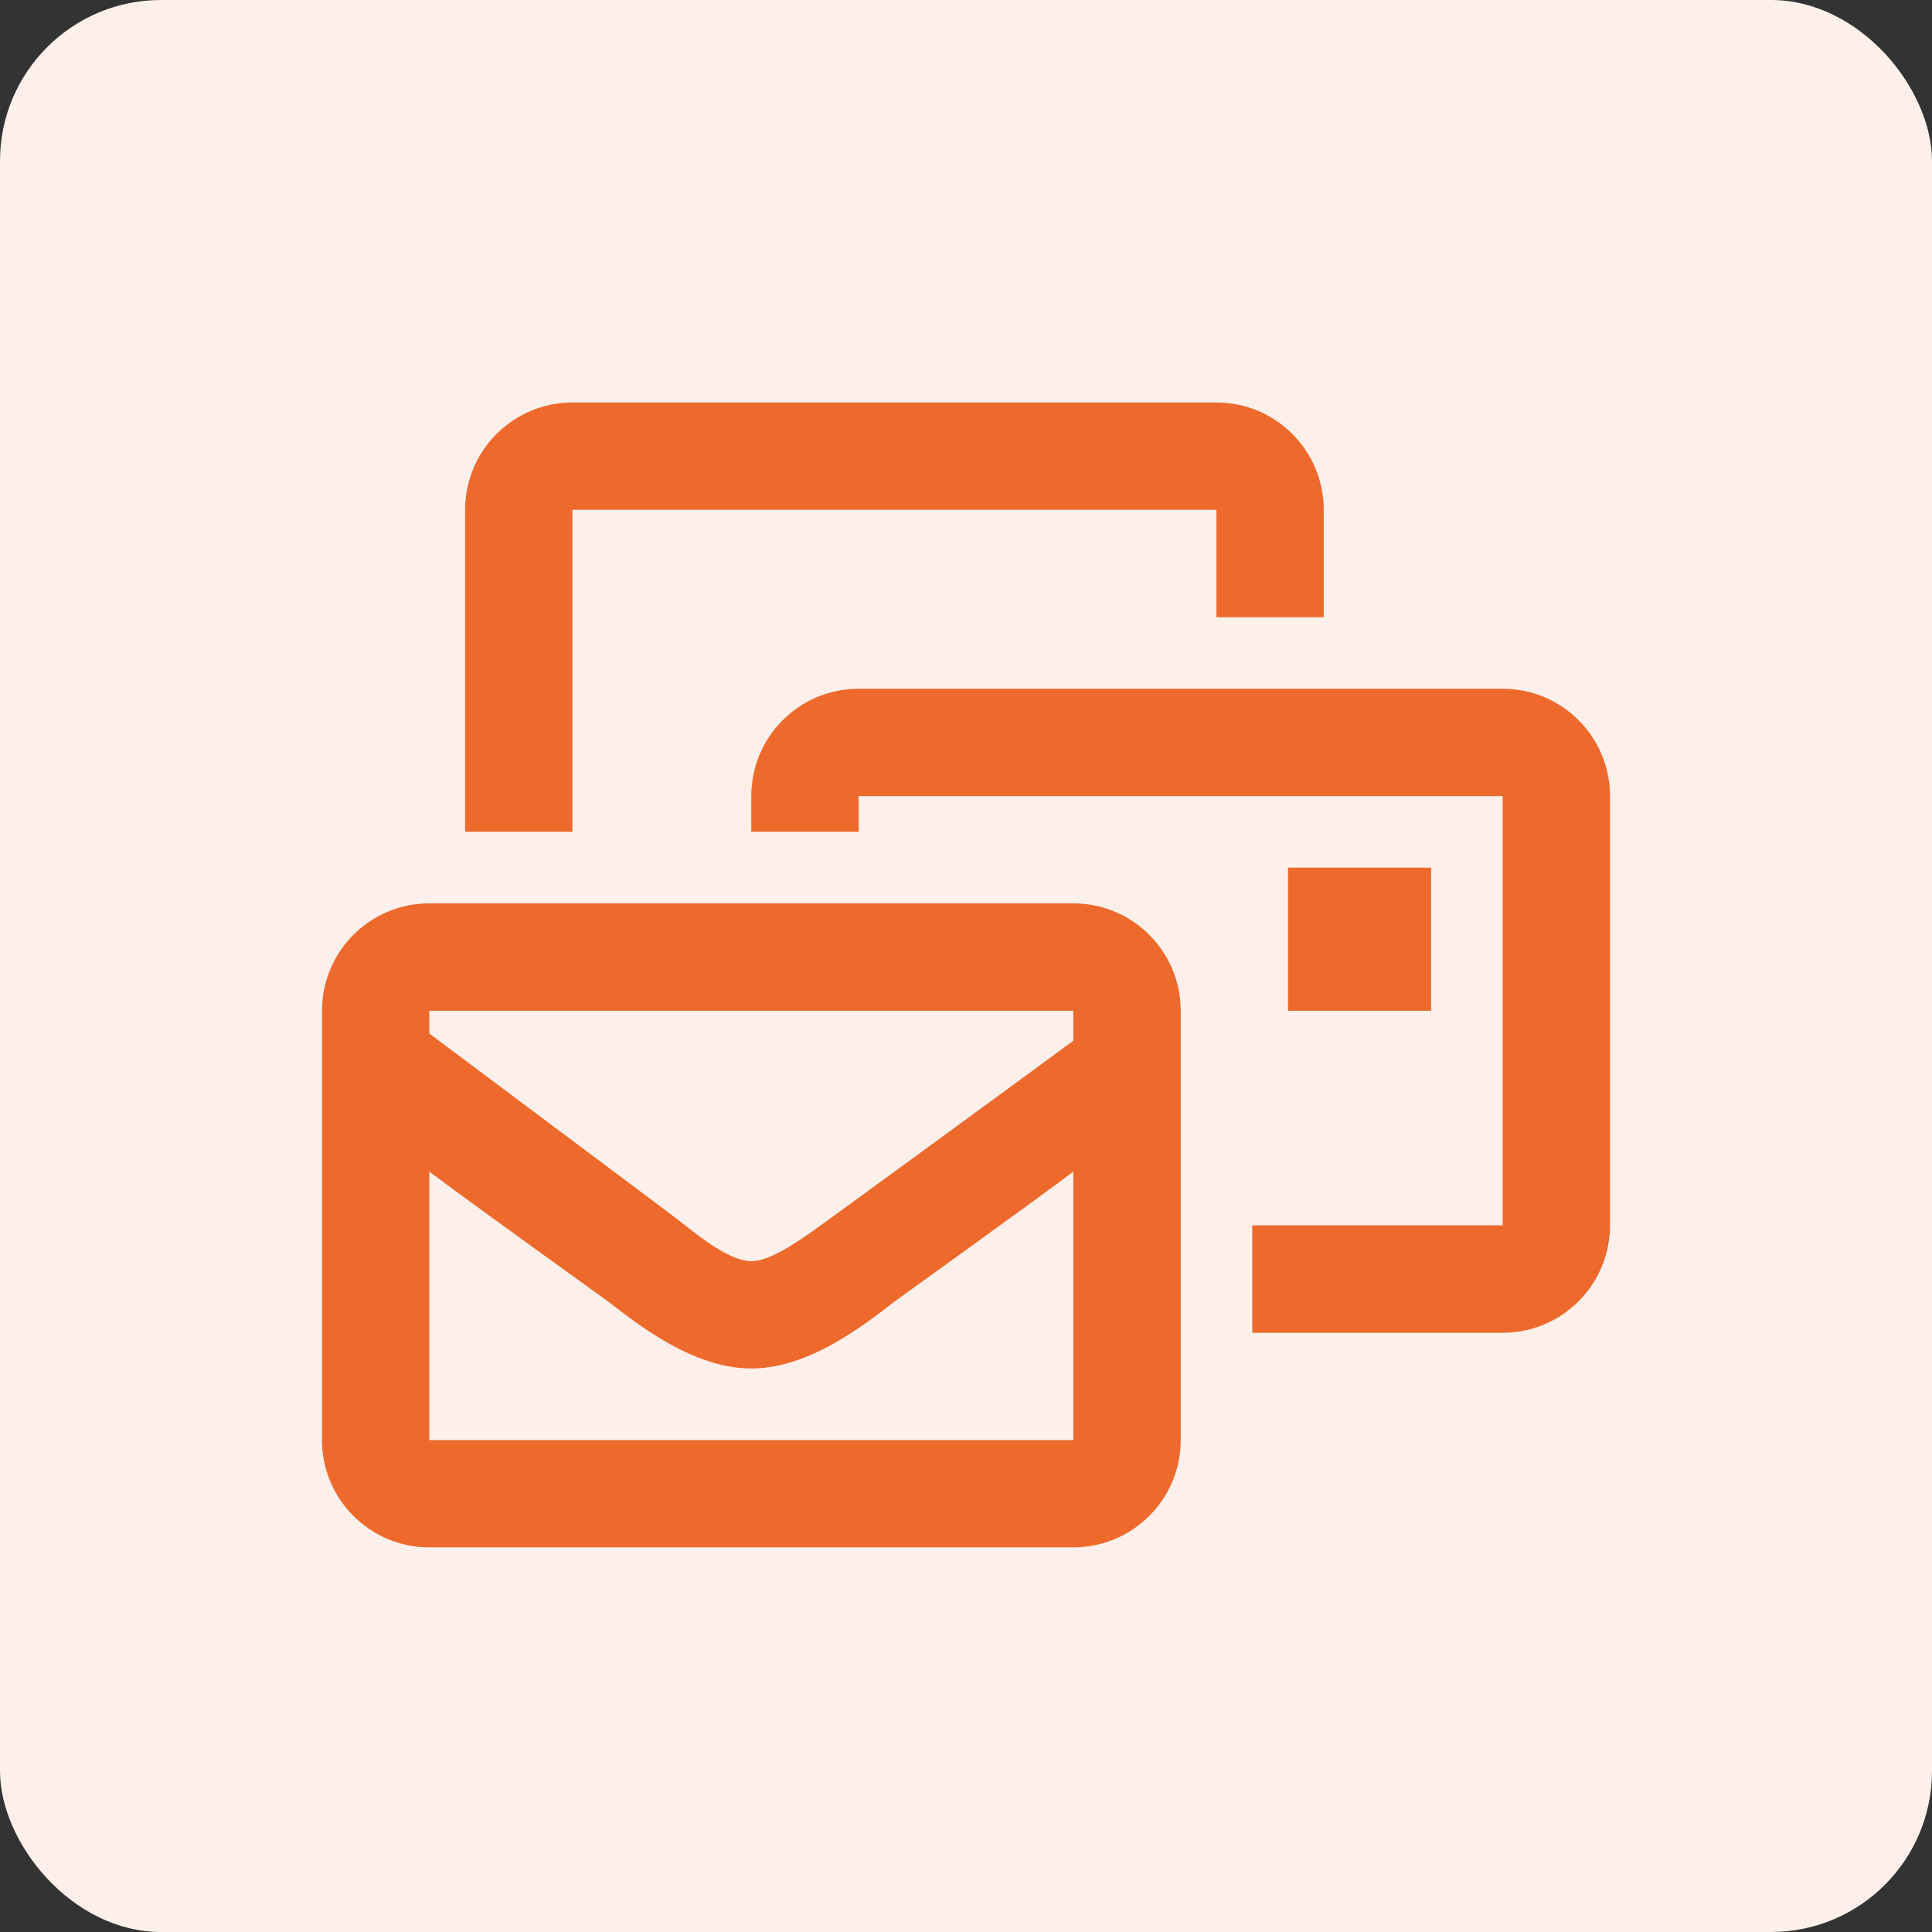 <svg width="24" height="24" viewBox="0 0 24 24" fill="none" xmlns="http://www.w3.org/2000/svg">
<rect x="0" y="0" width="24" height="24" fill="#333333" stroke="none"/>
<rect width="24" height="24" rx="2" fill="#FDF0EA"/>
<path d="M7.111 6.333H15.111V7.667H16.444V6.333C16.444 5.597 15.848 5 15.111 5H7.111C6.375 5 5.778 5.597 5.778 6.333V10.333H7.111V6.333ZM13.333 11.222H5.333C4.597 11.222 4 11.819 4 12.556V17.889C4 18.625 4.597 19.222 5.333 19.222H13.333C14.07 19.222 14.667 18.625 14.667 17.889V12.556C14.667 11.819 14.07 11.222 13.333 11.222ZM13.333 17.889H5.333V14.554C5.736 14.86 7.556 16.169 7.556 16.169C7.957 16.48 8.628 17 9.333 17C10.038 17 10.71 16.48 11.111 16.169C11.111 16.169 12.931 14.861 13.333 14.554V17.889ZM13.333 12.928C13.268 12.979 10.227 15.204 10.081 15.304C9.845 15.466 9.55 15.667 9.333 15.667C9.072 15.667 8.703 15.374 8.458 15.18C8.364 15.104 5.399 12.89 5.333 12.839V12.556H13.333V12.928ZM18.667 8.556H10.667C9.93 8.556 9.333 9.152 9.333 9.889V10.333H10.667V9.889H18.667V15.222H15.556V16.556H18.667C19.403 16.556 20 15.959 20 15.222V9.889C20 9.152 19.403 8.556 18.667 8.556ZM16 10.778V12.556H17.778V10.778H16Z" fill="#ED692C"/>
</svg>

